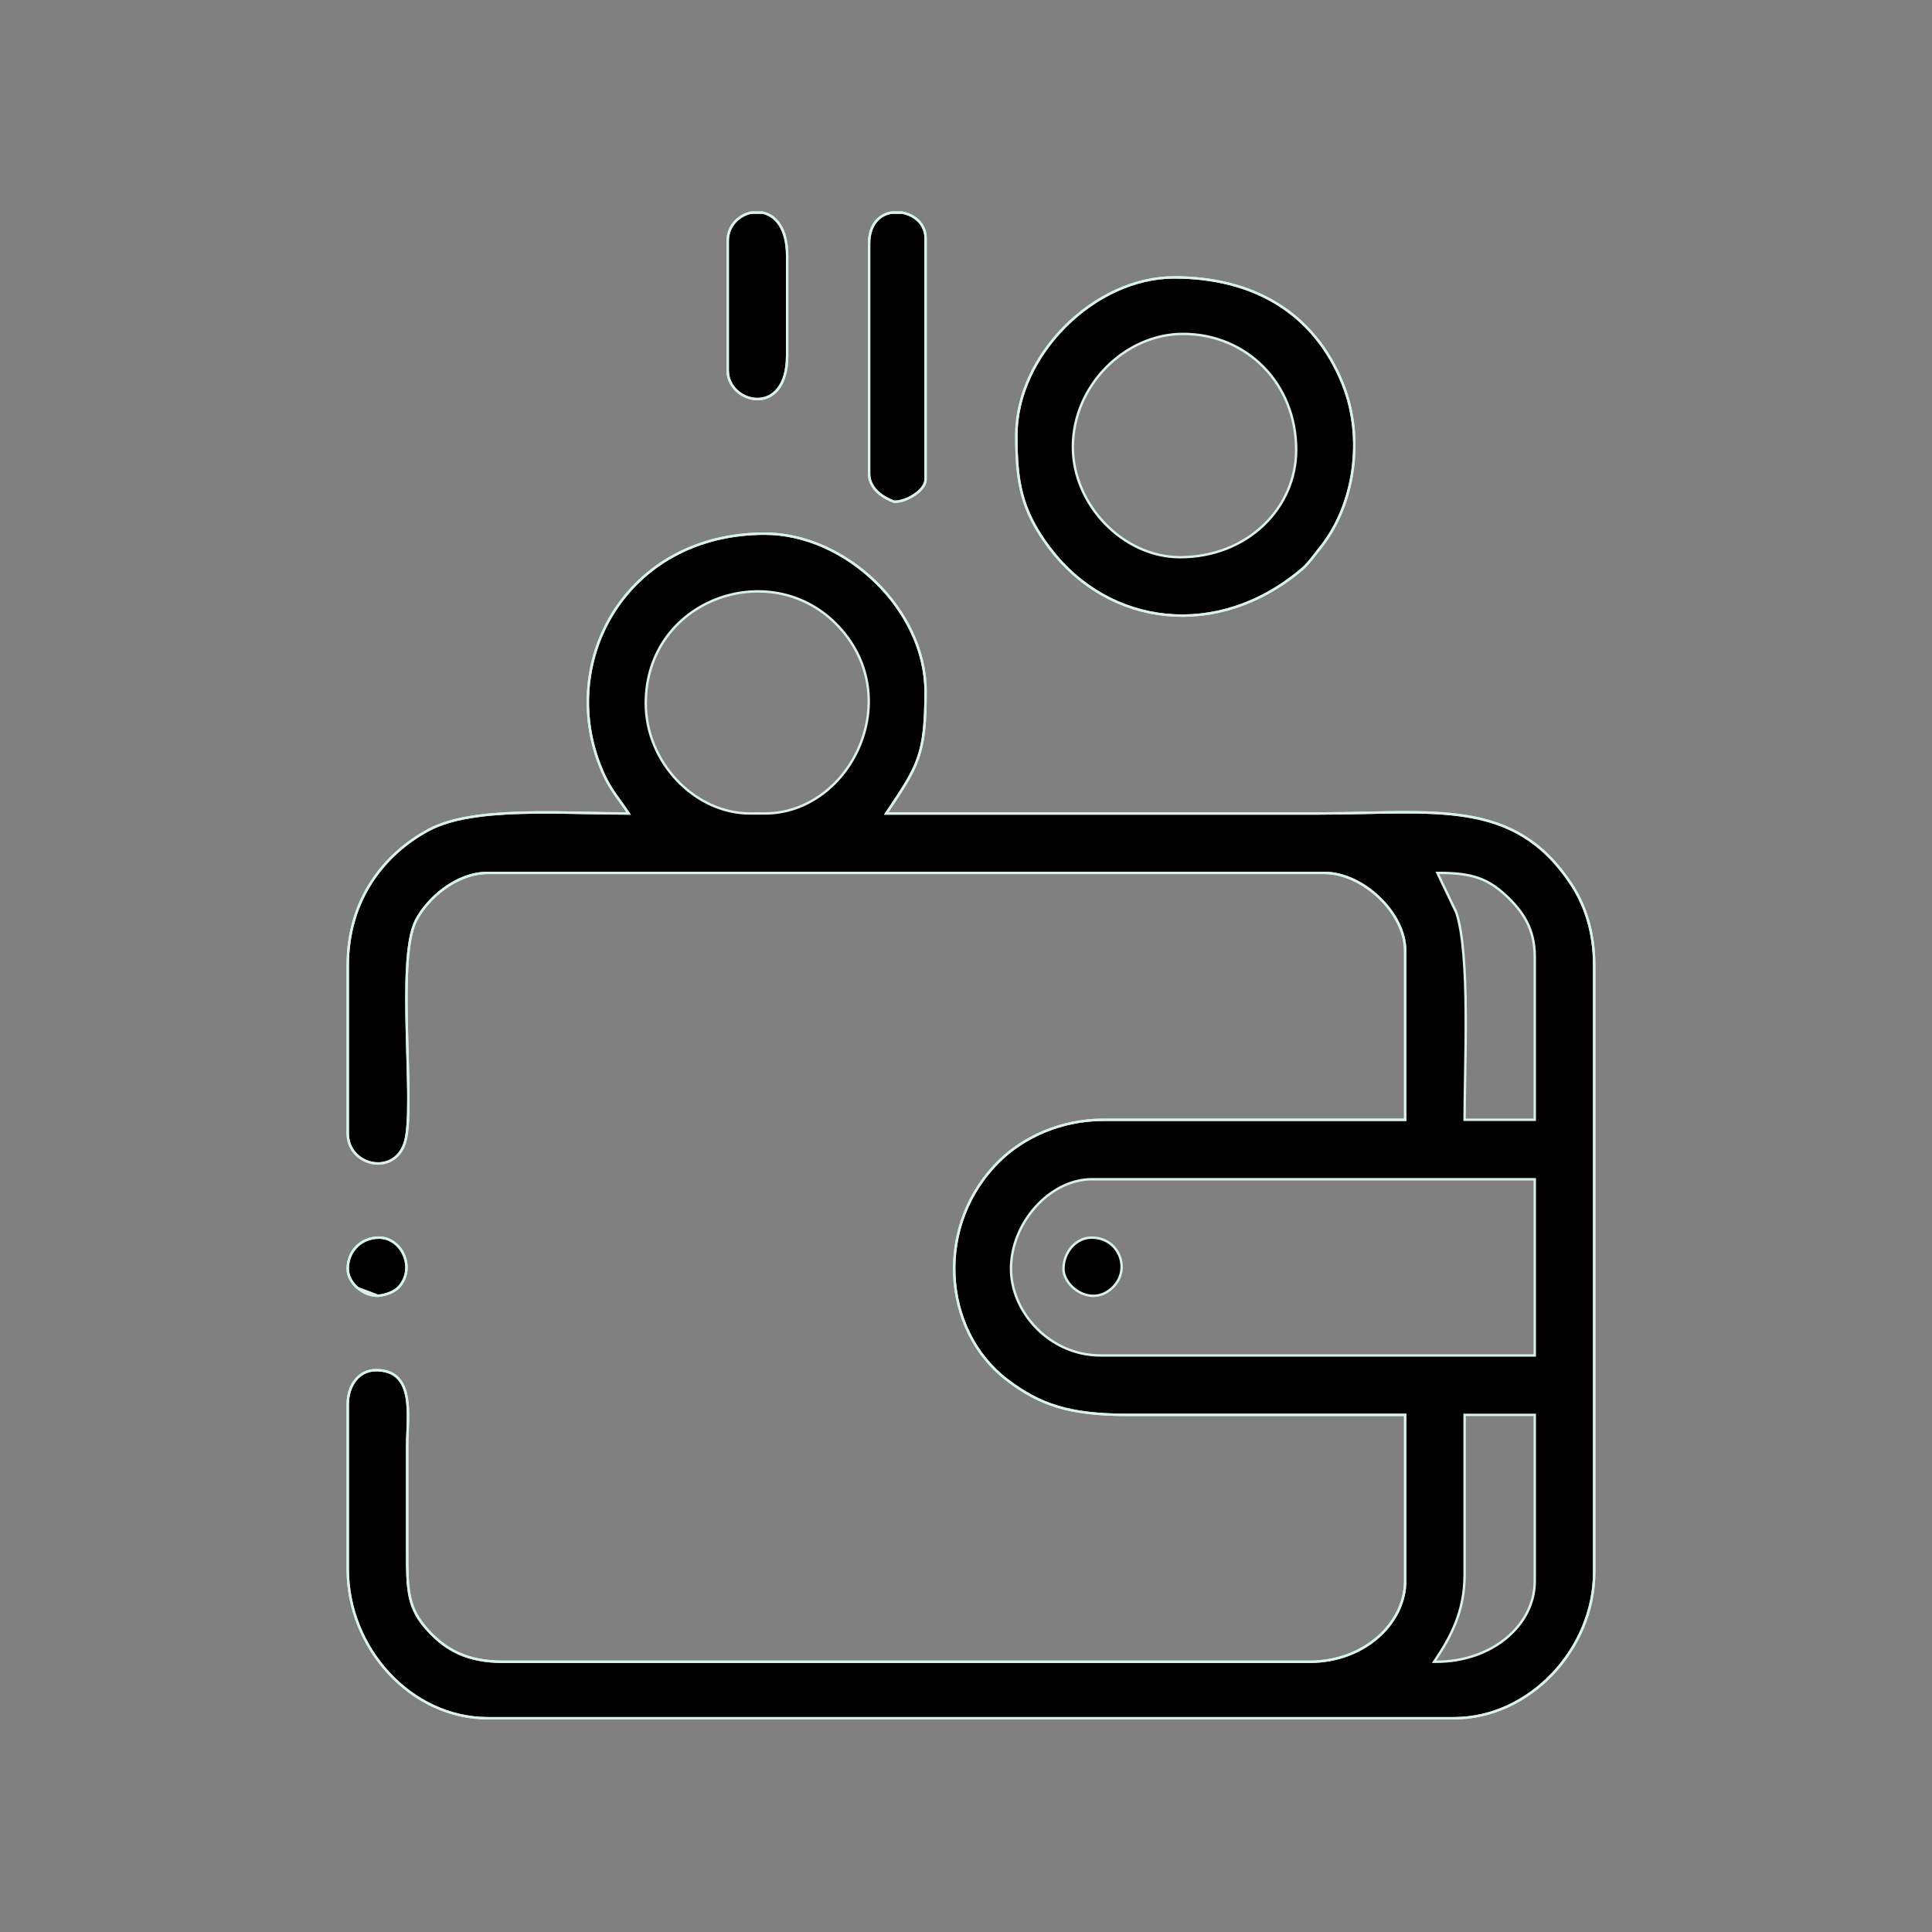 <?xml version="1.0" encoding="UTF-8"?> <svg xmlns="http://www.w3.org/2000/svg" width="80" height="80" viewBox="0 0 80 80" fill="none"><rect x="0" y="0" width="80" height="80" fill="#808080" stroke="none"/> <path d="M59.435 68.732L59.383 68.81H59.476C61.776 68.81 63.551 67.308 63.551 65.467V58.637V58.587H63.501H60.696H60.646V58.637V65.223C60.646 66.738 60.051 67.812 59.435 68.732ZM63.551 48.88V48.83H63.501H45.206C44.345 48.83 43.509 49.278 42.89 49.962C42.27 50.647 41.863 51.573 41.863 52.539C41.863 54.319 43.449 56.126 45.572 56.126H63.501H63.551V56.076V48.88ZM59.598 36.145H59.519L59.553 36.217L60.301 37.782C60.445 38.211 60.54 38.82 60.599 39.529C60.66 40.24 60.685 41.048 60.691 41.871C60.7 42.855 60.682 43.857 60.666 44.739C60.656 45.334 60.646 45.874 60.646 46.319V46.368H60.696H63.501H63.551V46.319V39.61C63.551 38.496 63.091 37.765 62.364 37.086L62.33 37.123L62.364 37.086C61.993 36.741 61.646 36.504 61.217 36.355C60.789 36.206 60.283 36.145 59.598 36.145ZM25.936 33.684H26.029L25.977 33.606C25.874 33.452 25.774 33.313 25.677 33.178C25.43 32.837 25.202 32.52 24.988 32.046C22.96 27.558 25.845 22.097 31.668 22.097C33.348 22.097 35.013 22.886 36.259 24.1C37.504 25.314 38.326 26.948 38.326 28.634C38.326 29.939 38.251 30.703 38.018 31.378C37.785 32.054 37.392 32.646 36.749 33.606L36.697 33.684H36.791H36.825H36.86H36.895H36.93H36.965H36.999H37.034H37.069H37.104H37.139H37.173H37.208H37.243H37.278H37.312H37.347H37.382H37.417H37.452H37.486H37.521H37.556H37.591H37.625H37.66H37.695H37.73H37.764H37.799H37.834H37.869H37.904H37.938H37.973H38.008H38.043H38.078H38.112H38.147H38.182H38.217H38.251H38.286H38.321H38.356H38.391H38.425H38.46H38.495H38.53H38.565H38.599H38.634H38.669H38.704H38.738H38.773H38.808H38.843H38.877H38.912H38.947H38.982H39.017H39.051H39.086H39.121H39.156H39.191H39.225H39.26H39.295H39.33H39.364H39.399H39.434H39.469H39.504H39.538H39.573H39.608H39.643H39.677H39.712H39.747H39.782H39.816H39.851H39.886H39.921H39.956H39.99H40.025H40.06H40.095H40.13H40.164H40.199H40.234H40.269H40.303H40.338H40.373H40.408H40.443H40.477H40.512H40.547H40.582H40.616H40.651H40.686H40.721H40.756H40.79H40.825H40.86H40.895H40.929H40.964H40.999H41.034H41.069H41.103H41.138H41.173H41.208H41.242H41.277H41.312H41.347H41.382H41.416H41.451H41.486H41.521H41.556H41.59H41.625H41.66H41.695H41.729H41.764H41.799H41.834H41.868H41.903H41.938H41.973H42.008H42.042H42.077H42.112H42.147H42.181H42.216H42.251H42.286H42.321H42.355H42.39H42.425H42.46H42.495H42.529H42.564H42.599H42.634H42.668H42.703H42.738H42.773H42.807H42.842H42.877H42.912H42.947H42.981H43.016H43.051H43.086H43.12H43.155H43.19H43.225H43.26H43.294H43.329H43.364H43.399H43.434H43.468H43.503H43.538H43.573H43.607H43.642H43.677H43.712H43.747H43.781H43.816H43.851H43.886H43.92H43.955H43.99H44.025H44.06H44.094H44.129H44.164H44.199H44.233H44.268H44.303H44.338H44.373H44.407H44.442H44.477H44.512H44.547H44.581H44.616H44.651H44.686H44.72H44.755H44.79H44.825H44.859H44.894H44.929H44.964H44.999H45.033H45.068H45.103H45.138H45.172H45.207H45.242H45.277H45.312H45.346H45.381H45.416H45.451H45.486H45.52H45.555H45.59H45.625H45.659H45.694H45.729H45.764H45.798H45.833H45.868H45.903H45.938H45.972H46.007H46.042H46.077H46.111H46.146H46.181H46.216H46.251H46.285H46.32H46.355H46.39H46.425H46.459H46.494H46.529H46.564H46.598H46.633H46.668H46.703H46.738H46.772H46.807H46.842H46.877H46.911H46.946H46.981H47.016H47.051H47.085H47.12H47.155H47.19H47.224H47.259H47.294H47.329H47.364H47.398H47.433H47.468H47.503H47.538H47.572H47.607H47.642H47.677H47.711H47.746H47.781H47.816H47.85H47.885H47.92H47.955H47.99H48.024H48.059H48.094H48.129H48.163H48.198H48.233H48.268H48.303H48.337H48.372H48.407H48.442H48.477H48.511H48.546H48.581H48.616H48.65H48.685H48.72H48.755H48.789H48.824H48.859H48.894H48.929H48.963H48.998H49.033H49.068H49.102H49.137H49.172H49.207H49.242H49.276H49.311H49.346H49.381H49.416H49.45H49.485H49.52H49.555H49.589H49.624H49.659H49.694H49.729H49.763H49.798H49.833H49.868H49.903H49.937H49.972H50.007H50.042H50.076H50.111H50.146H50.181H50.215H50.25H50.285H50.32H50.355H50.389H50.424H50.459H50.494H50.529H50.563H50.598H50.633H50.668H50.702H50.737H50.772H50.807H50.842H50.876H50.911H50.946H50.981H51.015H51.05H51.085H51.12H51.154H51.189H51.224H51.259H51.294H51.328H51.363H51.398H51.433H51.468H51.502H51.537H51.572H51.607H51.641H51.676H51.711H51.746H51.781H51.815H51.85H51.885H51.92H51.954H51.989H52.024H52.059H52.093H52.128H52.163H52.198H52.233H52.267H52.302H52.337H52.372H52.407H52.441H52.476H52.511H52.546H52.581H52.615H52.65H52.685H52.72H52.754H52.789H52.824H52.859H52.894H52.928H52.963H52.998H53.033H53.067H53.102H53.137H53.172H53.206H53.241H53.276H53.311H53.346H53.38H53.415H53.45H53.485H53.52H53.554H53.589H53.624H53.659H53.693H53.728H53.763H53.798H53.833H53.867H53.902H53.937H53.972H54.006H54.041H54.076H54.111H54.145H54.18H54.215H54.25H54.285H54.319H54.354H54.389H54.424H54.459H54.493H54.528H54.563H54.598C55.277 33.684 55.929 33.67 56.553 33.657C57.022 33.647 57.476 33.638 57.912 33.635C58.931 33.627 59.865 33.655 60.725 33.795C62.44 34.074 63.858 34.798 65.047 36.587C65.614 37.439 66.012 38.55 66.012 39.976V65.101C66.012 68.266 63.349 71.149 60.208 71.149H20.203C17.01 71.149 14.399 68.242 14.399 64.979V58.149C14.399 57.765 14.511 57.41 14.712 57.153C14.913 56.897 15.204 56.736 15.569 56.736C15.988 56.736 16.272 56.857 16.467 57.052C16.663 57.248 16.775 57.523 16.834 57.841C16.893 58.159 16.901 58.515 16.892 58.866C16.889 59.012 16.883 59.158 16.877 59.3C16.868 59.497 16.86 59.687 16.86 59.857C16.86 60.405 16.86 60.952 16.86 61.5C16.86 62.375 16.861 63.25 16.86 64.125C16.86 64.994 16.861 65.611 16.973 66.128C17.086 66.649 17.311 67.069 17.756 67.546L17.792 67.512L17.756 67.546C18.48 68.325 19.359 68.81 20.813 68.81H54.232C56.507 68.81 58.185 67.201 58.185 65.467V58.637V58.587H58.135H46.67C45.472 58.587 44.568 58.483 43.795 58.25C43.022 58.017 42.377 57.656 41.697 57.137C38.993 55.073 38.677 50.67 41.427 48.029C42.37 47.124 43.88 46.368 45.694 46.368H58.135H58.185V46.319V39.367C58.185 38.579 57.743 37.775 57.109 37.168C56.475 36.561 55.64 36.145 54.842 36.145H20.203C19.537 36.145 18.906 36.416 18.386 36.797C17.867 37.176 17.455 37.669 17.225 38.117C17.011 38.535 16.906 39.231 16.86 40.053C16.814 40.877 16.826 41.838 16.85 42.792C16.857 43.063 16.864 43.333 16.872 43.6C16.891 44.273 16.91 44.921 16.911 45.495C16.912 46.299 16.878 46.947 16.767 47.306C16.657 47.662 16.453 47.899 16.213 48.034C15.971 48.17 15.69 48.206 15.42 48.155C14.881 48.053 14.399 47.606 14.399 46.928V39.976C14.399 37.228 15.928 35.348 17.746 34.368C18.656 33.877 20.005 33.705 21.481 33.656C22.408 33.626 23.379 33.645 24.319 33.663C24.874 33.674 25.419 33.684 25.936 33.684ZM31.058 33.684H31.668C33.453 33.684 34.937 32.466 35.599 30.878C36.263 29.288 36.106 27.321 34.605 25.819C31.824 23.035 26.74 24.846 26.74 29.122C26.74 31.58 28.782 33.684 31.058 33.684Z" fill="black" stroke="#D9F2E9" stroke-width="0.1"></path> <path d="M48.987 13.826C46.597 13.826 44.425 15.945 44.425 18.51C44.425 20.895 46.501 23.073 48.865 23.073C51.659 23.073 53.672 21.028 53.672 18.632C53.672 15.865 51.612 13.826 48.987 13.826ZM43.466 22.7C42.865 21.905 42.521 21.211 42.326 20.48C42.131 19.748 42.085 18.976 42.085 18.023C42.085 16.368 42.889 14.733 44.111 13.512C45.332 12.29 46.967 11.486 48.621 11.486C51.874 11.486 54.406 12.928 55.6 15.895C56.506 18.146 56.082 20.901 54.699 22.645C54.65 22.707 54.598 22.774 54.545 22.843C54.474 22.936 54.399 23.033 54.322 23.129C54.187 23.296 54.05 23.453 53.922 23.561C50.42 26.537 45.912 25.938 43.466 22.7Z" fill="black" stroke="#D9F2E9" stroke-width="0.1"></path> <path d="M35.987 19.608V10.095C35.987 9.683 36.099 9.381 36.269 9.172C36.438 8.965 36.669 8.845 36.916 8.803H37.341C37.864 8.889 38.326 9.279 38.326 9.851V19.852C38.326 19.959 38.282 20.07 38.203 20.178C38.123 20.287 38.011 20.39 37.88 20.479C37.62 20.658 37.298 20.776 37.04 20.778L37.034 20.776C37.026 20.774 37.014 20.77 36.999 20.765C36.969 20.754 36.927 20.738 36.876 20.716C36.775 20.672 36.641 20.604 36.509 20.51C36.243 20.32 35.987 20.029 35.987 19.608Z" fill="black" stroke="#D9F2E9" stroke-width="0.1"></path> <path d="M30.133 15.339V9.973C30.133 9.355 30.589 8.908 31.111 8.803H31.573C31.839 8.859 32.092 9.016 32.28 9.3C32.469 9.587 32.594 10.005 32.594 10.583V14.729C32.594 15.387 32.436 15.836 32.205 16.119C31.975 16.402 31.669 16.524 31.363 16.524C30.746 16.524 30.133 16.029 30.133 15.339Z" fill="black" stroke="#D9F2E9" stroke-width="0.1"></path> <path d="M16.12 53.546C15.971 53.605 15.805 53.645 15.655 53.654L14.805 53.333C14.562 53.122 14.399 52.834 14.399 52.539C14.399 51.801 14.953 51.247 15.691 51.247C16.178 51.247 16.566 51.575 16.737 52.004C16.907 52.431 16.859 52.951 16.48 53.329C16.399 53.41 16.27 53.487 16.12 53.546Z" fill="black" stroke="#D9F2E9" stroke-width="0.1"></path> <path d="M46.087 53.297C45.654 53.728 45.143 53.729 44.739 53.526C44.33 53.321 44.037 52.913 44.037 52.539C44.037 51.86 44.545 51.247 45.206 51.247C46.335 51.247 46.839 52.551 46.087 53.297Z" fill="black" stroke="#D9F2E9" stroke-width="0.1"></path> <path d="M58.185 58.637V58.587H58.135H46.67C45.472 58.587 44.568 58.483 43.795 58.25C43.022 58.017 42.377 57.656 41.697 57.137C38.993 55.073 38.677 50.67 41.427 48.029C42.37 47.124 43.88 46.368 45.694 46.368H58.135H58.185V46.319V39.367C58.185 38.579 57.743 37.774 57.109 37.168C56.475 36.561 55.64 36.145 54.842 36.145H20.203C19.537 36.145 18.906 36.416 18.386 36.796C17.867 37.176 17.455 37.669 17.225 38.117C17.011 38.535 16.906 39.231 16.86 40.053C16.814 40.877 16.826 41.838 16.85 42.792C16.857 43.063 16.864 43.333 16.872 43.6C16.891 44.273 16.91 44.921 16.911 45.495C16.912 46.299 16.878 46.947 16.767 47.306C16.657 47.662 16.453 47.899 16.213 48.034C15.971 48.17 15.69 48.206 15.42 48.155C14.881 48.053 14.399 47.605 14.399 46.928V39.976C14.399 37.228 15.928 35.348 17.746 34.368C18.656 33.877 20.005 33.705 21.481 33.656C22.408 33.626 23.379 33.645 24.319 33.663C24.874 33.674 25.419 33.684 25.936 33.684H26.029L25.977 33.606C25.874 33.452 25.774 33.313 25.677 33.178C25.43 32.837 25.202 32.52 24.988 32.046C22.96 27.558 25.845 22.097 31.668 22.097C33.348 22.097 35.013 22.886 36.259 24.1C37.504 25.314 38.326 26.948 38.326 28.634C38.326 29.939 38.251 30.702 38.018 31.378C37.785 32.054 37.392 32.646 36.749 33.606L36.697 33.684H36.791H36.825H36.86H36.895H36.93H36.965H36.999H37.034H37.069H37.104H37.139H37.173H37.208H37.243H37.278H37.312H37.347H37.382H37.417H37.452H37.486H37.521H37.556H37.591H37.625H37.66H37.695H37.73H37.764H37.799H37.834H37.869H37.904H37.938H37.973H38.008H38.043H38.078H38.112H38.147H38.182H38.217H38.251H38.286H38.321H38.356H38.391H38.425H38.46H38.495H38.53H38.565H38.599H38.634H38.669H38.704H38.738H38.773H38.808H38.843H38.877H38.912H38.947H38.982H39.017H39.051H39.086H39.121H39.156H39.191H39.225H39.26H39.295H39.33H39.364H39.399H39.434H39.469H39.504H39.538H39.573H39.608H39.643H39.677H39.712H39.747H39.782H39.816H39.851H39.886H39.921H39.956H39.99H40.025H40.06H40.095H40.13H40.164H40.199H40.234H40.269H40.303H40.338H40.373H40.408H40.443H40.477H40.512H40.547H40.582H40.616H40.651H40.686H40.721H40.756H40.79H40.825H40.86H40.895H40.929H40.964H40.999H41.034H41.069H41.103H41.138H41.173H41.208H41.242H41.277H41.312H41.347H41.382H41.416H41.451H41.486H41.521H41.556H41.59H41.625H41.66H41.695H41.729H41.764H41.799H41.834H41.868H41.903H41.938H41.973H42.008H42.042H42.077H42.112H42.147H42.181H42.216H42.251H42.286H42.321H42.355H42.39H42.425H42.46H42.495H42.529H42.564H42.599H42.634H42.668H42.703H42.738H42.773H42.807H42.842H42.877H42.912H42.947H42.981H43.016H43.051H43.086H43.12H43.155H43.19H43.225H43.26H43.294H43.329H43.364H43.399H43.434H43.468H43.503H43.538H43.573H43.607H43.642H43.677H43.712H43.747H43.781H43.816H43.851H43.886H43.92H43.955H43.99H44.025H44.06H44.094H44.129H44.164H44.199H44.233H44.268H44.303H44.338H44.373H44.407H44.442H44.477H44.512H44.547H44.581H44.616H44.651H44.686H44.72H44.755H44.79H44.825H44.859H44.894H44.929H44.964H44.999H45.033H45.068H45.103H45.138H45.172H45.207H45.242H45.277H45.312H45.346H45.381H45.416H45.451H45.486H45.52H45.555H45.59H45.625H45.659H45.694H45.729H45.764H45.798H45.833H45.868H45.903H45.938H45.972H46.007H46.042H46.077H46.111H46.146H46.181H46.216H46.251H46.285H46.32H46.355H46.39H46.425H46.459H46.494H46.529H46.564H46.598H46.633H46.668H46.703H46.738H46.772H46.807H46.842H46.877H46.911H46.946H46.981H47.016H47.051H47.085H47.12H47.155H47.19H47.224H47.259H47.294H47.329H47.364H47.398H47.433H47.468H47.503H47.538H47.572H47.607H47.642H47.677H47.711H47.746H47.781H47.816H47.85H47.885H47.92H47.955H47.99H48.024H48.059H48.094H48.129H48.163H48.198H48.233H48.268H48.303H48.337H48.372H48.407H48.442H48.477H48.511H48.546H48.581H48.616H48.65H48.685H48.72H48.755H48.789H48.824H48.859H48.894H48.929H48.963H48.998H49.033H49.068H49.102H49.137H49.172H49.207H49.242H49.276H49.311H49.346H49.381H49.416H49.45H49.485H49.52H49.555H49.589H49.624H49.659H49.694H49.729H49.763H49.798H49.833H49.868H49.903H49.937H49.972H50.007H50.042H50.076H50.111H50.146H50.181H50.215H50.25H50.285H50.32H50.355H50.389H50.424H50.459H50.494H50.529H50.563H50.598H50.633H50.668H50.702H50.737H50.772H50.807H50.842H50.876H50.911H50.946H50.981H51.015H51.05H51.085H51.12H51.154H51.189H51.224H51.259H51.294H51.328H51.363H51.398H51.433H51.468H51.502H51.537H51.572H51.607H51.641H51.676H51.711H51.746H51.781H51.815H51.85H51.885H51.92H51.954H51.989H52.024H52.059H52.093H52.128H52.163H52.198H52.233H52.267H52.302H52.337H52.372H52.407H52.441H52.476H52.511H52.546H52.581H52.615H52.65H52.685H52.72H52.754H52.789H52.824H52.859H52.894H52.928H52.963H52.998H53.033H53.067H53.102H53.137H53.172H53.206H53.241H53.276H53.311H53.346H53.38H53.415H53.45H53.485H53.52H53.554H53.589H53.624H53.659H53.693H53.728H53.763H53.798H53.833H53.867H53.902H53.937H53.972H54.006H54.041H54.076H54.111H54.145H54.18H54.215H54.25H54.285H54.319H54.354H54.389H54.424H54.459H54.493H54.528H54.563H54.598C55.277 33.684 55.929 33.67 56.553 33.657C57.022 33.647 57.476 33.638 57.912 33.635C58.931 33.627 59.865 33.655 60.725 33.795C62.44 34.074 63.858 34.798 65.047 36.587C65.614 37.439 66.012 38.55 66.012 39.976V65.101C66.012 68.266 63.349 71.149 60.208 71.149H20.203C17.01 71.149 14.399 68.242 14.399 64.979V58.149C14.399 57.765 14.511 57.41 14.712 57.153C14.913 56.897 15.204 56.736 15.569 56.736C15.988 56.736 16.272 56.857 16.467 57.052C16.663 57.248 16.775 57.523 16.834 57.841C16.893 58.159 16.901 58.515 16.892 58.866C16.889 59.012 16.883 59.158 16.877 59.3C16.868 59.497 16.86 59.687 16.86 59.857C16.86 60.404 16.86 60.952 16.86 61.5C16.86 62.375 16.861 63.25 16.86 64.125C16.86 64.994 16.861 65.611 16.973 66.128C17.086 66.649 17.311 67.069 17.756 67.546L17.792 67.512L17.756 67.546C18.48 68.325 19.359 68.81 20.813 68.81H54.232C56.507 68.81 58.185 67.201 58.185 65.467V58.637ZM48.621 11.486C51.874 11.486 54.406 12.928 55.6 15.895C56.506 18.146 56.082 20.901 54.699 22.645C54.65 22.707 54.598 22.774 54.545 22.843C54.474 22.936 54.399 23.033 54.322 23.129C54.187 23.296 54.05 23.453 53.922 23.561C50.42 26.537 45.912 25.938 43.466 22.7C42.865 21.905 42.521 21.211 42.326 20.48C42.131 19.748 42.085 18.976 42.085 18.023C42.085 16.368 42.889 14.733 44.111 13.512C45.332 12.29 46.967 11.486 48.621 11.486ZM38.326 9.851V19.852C38.326 19.959 38.282 20.07 38.203 20.178C38.123 20.287 38.011 20.39 37.88 20.479C37.62 20.658 37.298 20.776 37.04 20.778L37.034 20.776C37.026 20.774 37.014 20.77 36.999 20.765C36.969 20.754 36.927 20.738 36.876 20.716C36.775 20.672 36.641 20.604 36.509 20.51C36.243 20.32 35.987 20.029 35.987 19.608V10.095C35.987 9.683 36.099 9.381 36.269 9.172C36.438 8.965 36.669 8.845 36.916 8.803H37.341C37.864 8.889 38.326 9.279 38.326 9.851ZM31.573 8.803C31.839 8.859 32.092 9.016 32.28 9.3C32.469 9.587 32.594 10.005 32.594 10.583V14.729C32.594 15.387 32.436 15.836 32.205 16.119C31.975 16.402 31.669 16.524 31.363 16.524C30.746 16.524 30.133 16.029 30.133 15.339V9.973C30.133 9.355 30.589 8.908 31.111 8.803H31.573ZM15.691 51.247C16.178 51.247 16.566 51.575 16.737 52.004C16.907 52.431 16.859 52.951 16.48 53.329C16.399 53.41 16.27 53.487 16.12 53.546C15.971 53.605 15.805 53.645 15.655 53.654C15.362 53.672 15.047 53.544 14.805 53.333C14.562 53.122 14.399 52.834 14.399 52.539C14.399 51.801 14.953 51.247 15.691 51.247Z" stroke="#D9F2E9" stroke-width="0.1"></path> </svg> 